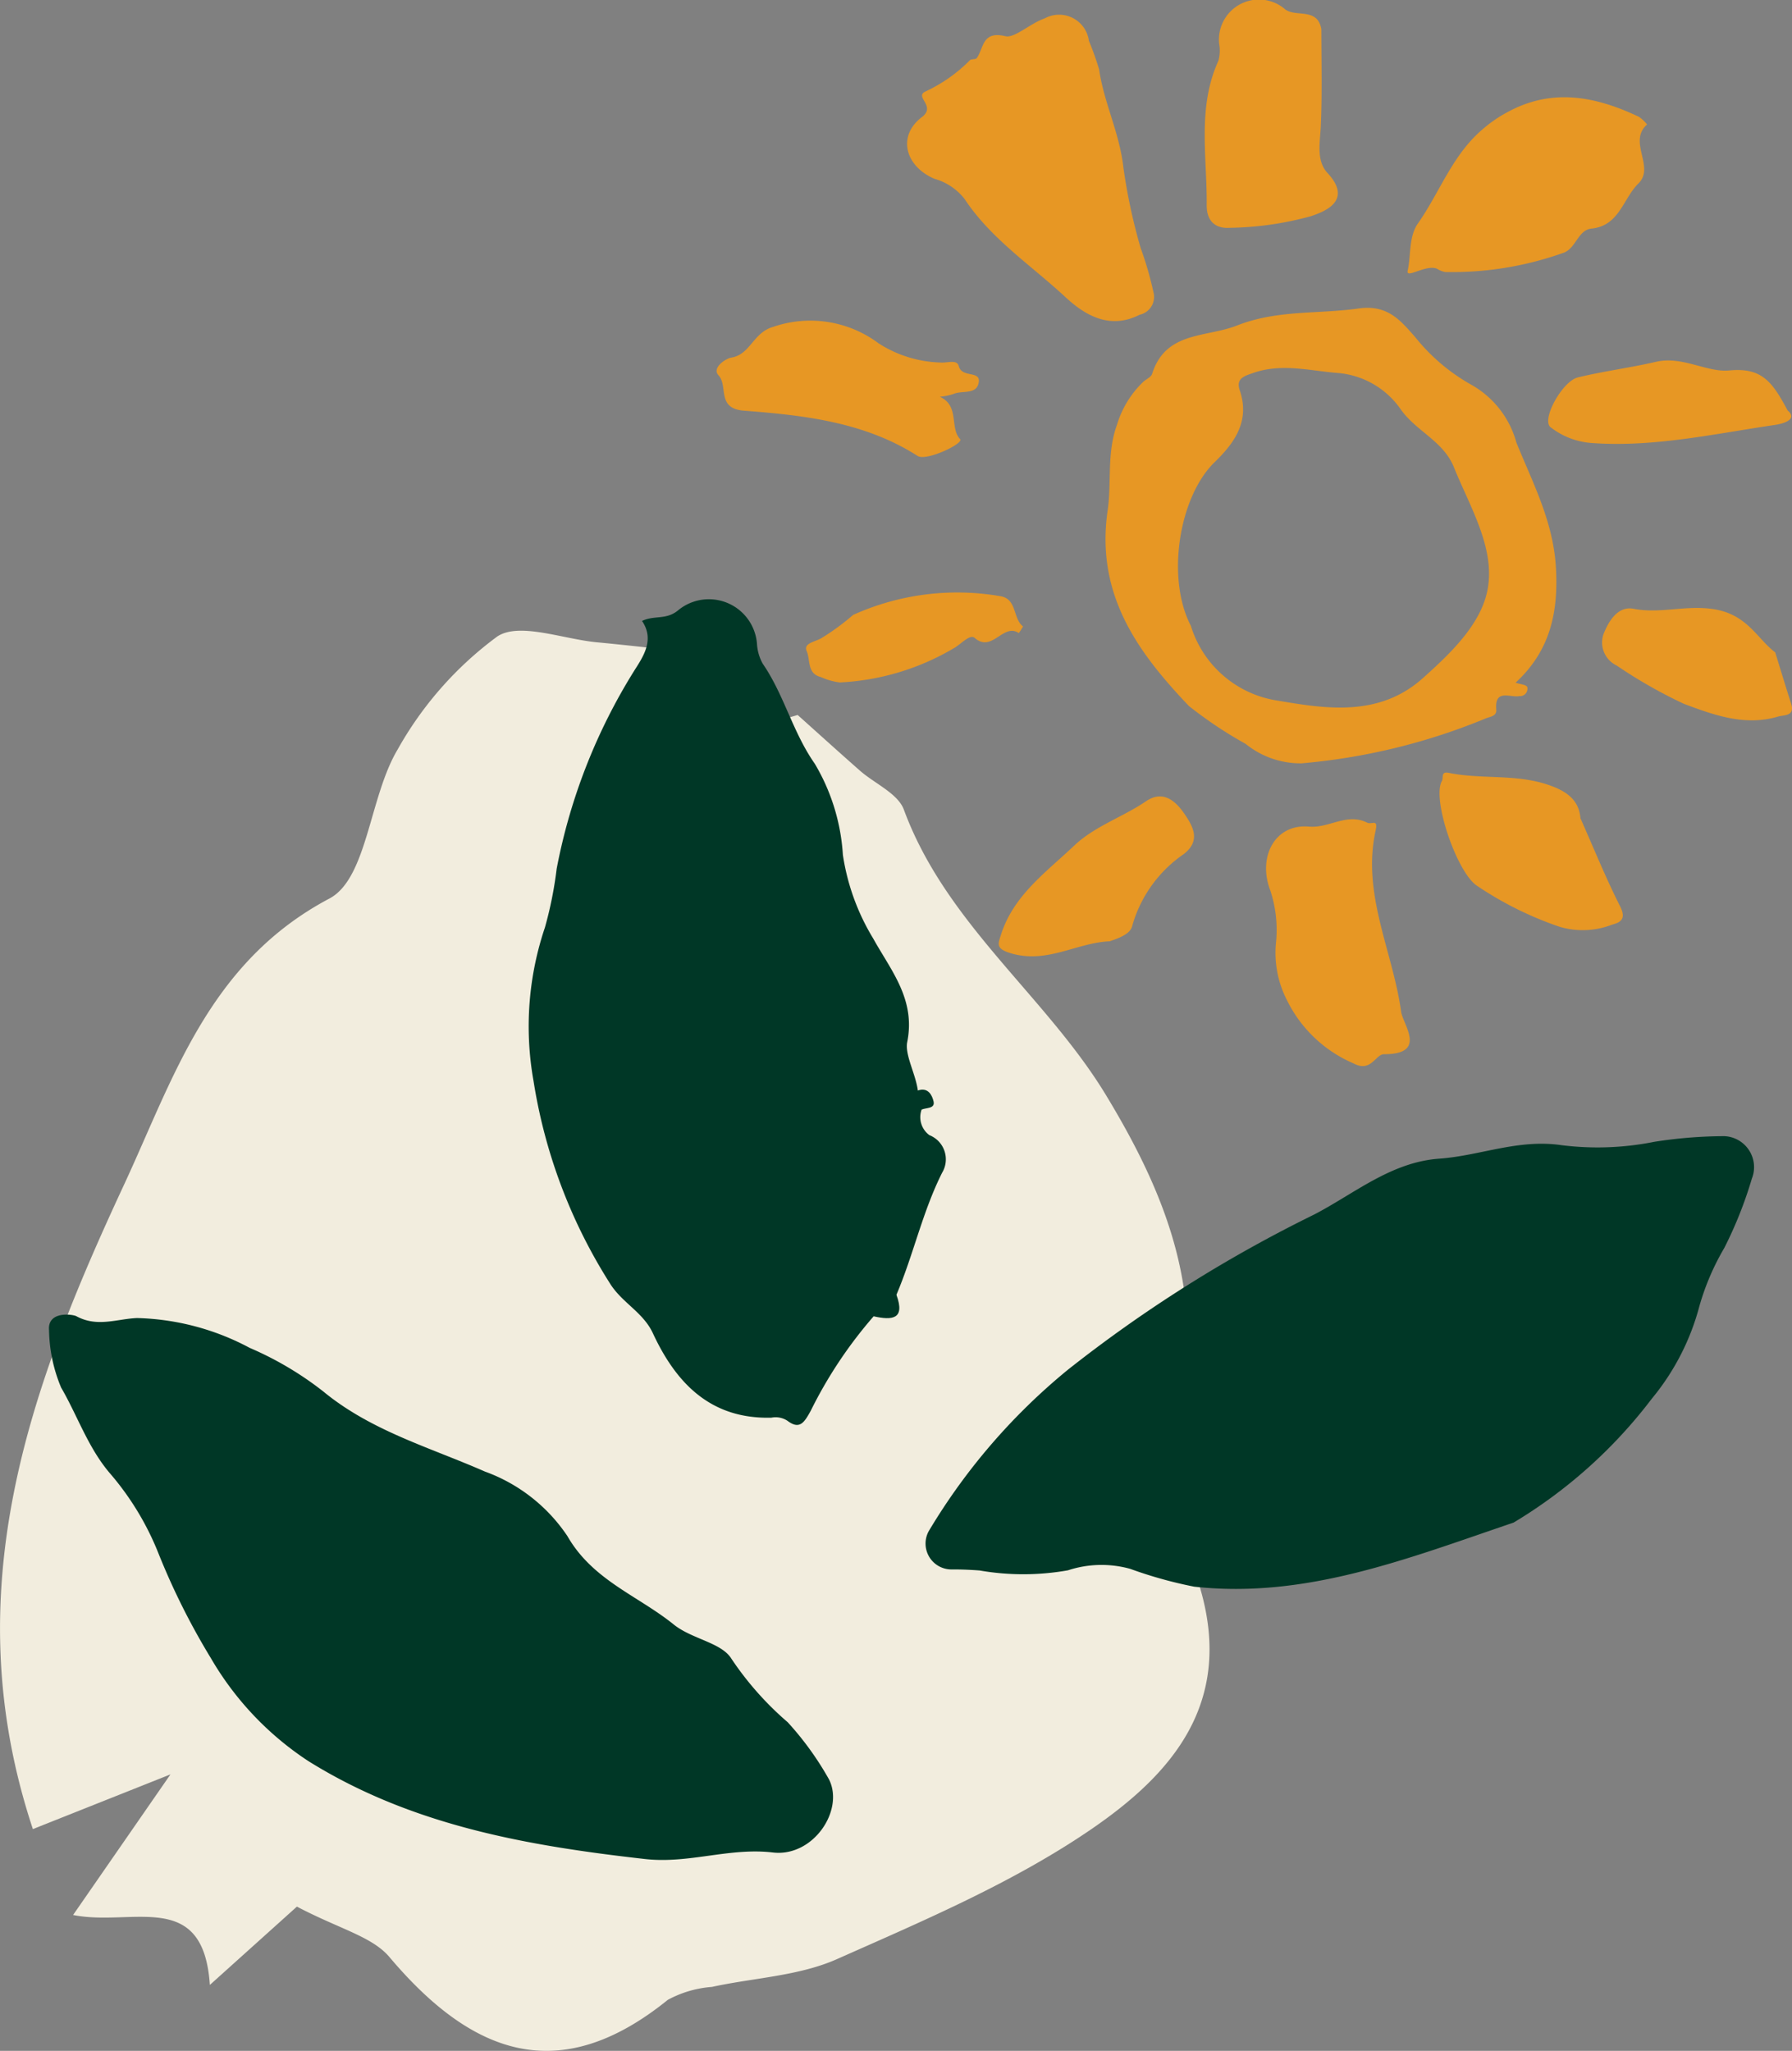 <svg xmlns="http://www.w3.org/2000/svg" width="100%" height="100%" viewBox="0 0 98.281 112.464">
  <rect x="0" y="0" width="98.281" height="112.464" fill="#808080" stroke="none"/>
  <g id="Group_86" data-name="Group 86" transform="translate(-672.874 -4075.804)">
    <path id="Path_86" data-name="Path 86" d="M689.158,4180.359l-4.775,4.295c-.349-5.313-4.27-3.181-7.5-3.836l5.34-7.71-7.546,3c-4.332-13.05-.126-24.315,4.99-35.315,2.721-5.85,4.654-12.214,11.271-15.714,2.082-1.1,2.189-5.56,3.737-8.162a19.532,19.532,0,0,1,5.459-6.2c1.2-.815,3.61.133,5.471.309,1.539.145,3.075.324,5.216.552.428,1.028,1.084,2.6,1.9,4.577l3.9-1.142c1.016.909,2.207,1.988,3.413,3.05.817.718,2.085,1.254,2.413,2.144,2.311,6.27,7.818,10.244,11.1,15.678,2.935,4.853,5.315,10.238,4.166,16.582a23.543,23.543,0,0,0,.979,10.417c1.866,6.347-1.593,10.23-5.947,13.216-4.281,2.935-9.188,5.016-13.968,7.138-2.1.932-4.567,1.023-6.86,1.525a5.981,5.981,0,0,0-2.419.71c-5.989,4.845-10.779,2.963-15.26-2.341C693.29,4182,691.489,4181.587,689.158,4180.359Z" fill="#f2edde"/>
    <g id="Group_85" data-name="Group 85">
      <g id="Group_84" data-name="Group 84">
        <path id="Path_87" data-name="Path 87" d="M755.885,4159.3c-5.847,1.984-11.388,4.188-17.516,3.514a23.547,23.547,0,0,1-3.508-.977,5.887,5.887,0,0,0-3.416.08,14.017,14.017,0,0,1-4.845.009c-.518-.039-1.025-.061-1.544-.057a1.419,1.419,0,0,1-1.253-2.088,33.819,33.819,0,0,1,7.645-8.869,75.113,75.113,0,0,1,13.506-8.508c2.206-1.148,4.215-2.873,6.856-3.061,2.235-.16,4.328-1.09,6.7-.74a15.843,15.843,0,0,0,5.09-.184,25.136,25.136,0,0,1,3.843-.31,1.7,1.7,0,0,1,1.511,2.326,22.454,22.454,0,0,1-1.516,3.811,13.649,13.649,0,0,0-1.358,3.17,13.27,13.27,0,0,1-2.612,5.087A26.813,26.813,0,0,1,755.885,4159.3Z" fill="#003726"/>
        <path id="Path_88" data-name="Path 88" d="M720.788,4147.988a24.2,24.2,0,0,0-3.454,5.189c-.34.607-.591,1.058-1.27.542a1.183,1.183,0,0,0-.884-.172c-3.325.087-5.224-1.883-6.5-4.633-.533-1.149-1.685-1.663-2.346-2.718a29.1,29.1,0,0,1-4.2-11.12,16.968,16.968,0,0,1,.627-8.414,21.336,21.336,0,0,0,.643-3.218,31.69,31.69,0,0,1,4.3-10.933c.488-.76,1.06-1.658.381-2.657.693-.323,1.313-.042,1.966-.57a2.646,2.646,0,0,1,4.341,1.859,2.552,2.552,0,0,0,.311,1.053c1.175,1.706,1.639,3.749,2.858,5.491a11.1,11.1,0,0,1,1.54,4.993,12.336,12.336,0,0,0,1.662,4.588c.976,1.762,2.337,3.332,1.867,5.68-.14.7.461,1.74.583,2.658.427.189.45.305.206,1.047a1.223,1.223,0,0,0,.426,1.4,1.426,1.426,0,0,1,.7,2.06c-1.081,2.15-1.573,4.5-2.506,6.692C722.041,4147.646,721.3,4147.7,720.788,4147.988Z" fill="#003726"/>
        <path id="Path_89" data-name="Path 89" d="M718.345,4173.391c.839,1.694-.873,4.255-3.078,4-2.4-.284-4.6.63-7.018.358-6.506-.733-12.831-1.849-18.488-5.386a16.907,16.907,0,0,1-5.325-5.635,38.542,38.542,0,0,1-2.886-5.776,15.468,15.468,0,0,0-2.6-4.3c-1.235-1.417-1.811-3.187-2.725-4.759a8.467,8.467,0,0,1-.661-3.136c-.1-1.081,1.3-.882,1.5-.774,1.141.621,2.219.145,3.328.1a13.815,13.815,0,0,1,6.175,1.635,18.072,18.072,0,0,1,4.048,2.4c2.626,2.161,5.847,3.061,8.853,4.383a9.214,9.214,0,0,1,4.524,3.538c1.389,2.427,3.871,3.266,5.831,4.849.99.8,2.61.988,3.158,1.867a17.188,17.188,0,0,0,3.093,3.492A16.781,16.781,0,0,1,718.345,4173.391Z" fill="#003726"/>
        <path id="Path_90" data-name="Path 90" d="M735.378,4093.063c-1.678.856-3.047-.016-4.082-.976-1.881-1.744-4.081-3.19-5.519-5.37a3.174,3.174,0,0,0-1.656-1.108c-1.613-.693-2.047-2.352-.686-3.384.8-.609-.423-1.1.185-1.4a8.384,8.384,0,0,0,2.445-1.715c.081-.084.316-.034.378-.12.394-.547.283-1.509,1.575-1.2.5.12,1.364-.71,2.151-.977a1.648,1.648,0,0,1,2.425,1.229,16.147,16.147,0,0,1,.56,1.567c.262,1.825,1.116,3.47,1.328,5.352a31.39,31.39,0,0,0,.948,4.436,18.881,18.881,0,0,1,.705,2.433A1,1,0,0,1,735.378,4093.063Z" fill="#e79724"/>
        <path id="Path_91" data-name="Path 91" d="M755.559,4081.949c2.446-1.335,4.835-.862,7.2.261a2.008,2.008,0,0,1,.447.42c-1.074.954.457,2.323-.476,3.238-.845.828-1.038,2.314-2.569,2.471-.748.077-.839,1.06-1.519,1.321a18.182,18.182,0,0,1-6.5,1.062,1.174,1.174,0,0,1-.441-.173c-.6-.277-1.729.572-1.624.1.19-.853.047-1.863.568-2.6,1.2-1.709,1.881-3.76,3.57-5.18A7.216,7.216,0,0,1,755.559,4081.949Z" fill="#e79724"/>
        <path id="Path_92" data-name="Path 92" d="M743.446,4130.632a5.674,5.674,0,0,1-.583-3.213,6.92,6.92,0,0,0-.314-2.767c-.718-1.847.243-3.681,2.112-3.519,1.118.1,2.072-.772,3.192-.217.262.13.615-.244.464.444-.763,3.477.946,6.611,1.4,9.921.1.713,1.46,2.344-.937,2.333-.464,0-.713,1.017-1.659.511A7.242,7.242,0,0,1,743.446,4130.632Z" fill="#e79724"/>
        <path id="Path_93" data-name="Path 93" d="M745.344,4077.409c0,1.767.048,3.537-.031,5.3-.04.906-.263,1.9.366,2.58,1.418,1.53-.171,2.124-.925,2.376a17.716,17.716,0,0,1-4.463.632c-.706.045-1.246-.319-1.237-1.248.026-2.658-.527-5.357.646-7.92a2.107,2.107,0,0,0,.039-.917,2.194,2.194,0,0,1,3.637-1.88C743.985,4076.754,745.134,4076.211,745.344,4077.409Z" fill="#e79724"/>
        <path id="Path_94" data-name="Path 94" d="M724.417,4097.56c1.1.5.527,1.7,1.114,2.325.223.237-1.854,1.227-2.33.923-2.908-1.861-6.228-2.231-9.523-2.483-1.529-.117-.85-1.356-1.4-1.944-.375-.4.386-.914.7-.965,1.062-.175,1.189-1.37,2.3-1.687a6.252,6.252,0,0,1,5.778.9,6.6,6.6,0,0,0,3.406,1.055c.353.034.9-.188.993.194.17.664,1.191.236,1.1.876-.1.725-.917.441-1.393.657A3.229,3.229,0,0,1,724.417,4097.56Z" fill="#e79724"/>
        <path id="Path_95" data-name="Path 95" d="M759.552,4120.674c.743,1.673,1.39,3.278,2.169,4.816.333.656.1.883-.426,1.017a4.446,4.446,0,0,1-2.88.122,19.061,19.061,0,0,1-4.582-2.282c-1.1-.811-2.428-4.746-1.882-5.709.106-.187-.08-.546.388-.45,1.74.354,3.551.066,5.277.6C758.642,4119.109,759.468,4119.575,759.552,4120.674Z" fill="#e79724"/>
        <path id="Path_96" data-name="Path 96" d="M733.735,4127.423c-1.815.073-3.424,1.248-5.42.657-.848-.251-.7-.519-.549-1,.68-2.167,2.473-3.437,4.018-4.9,1.143-1.082,2.665-1.565,3.945-2.438.931-.634,1.625-.009,2.1.685.465.677.932,1.476-.038,2.217a7.113,7.113,0,0,0-2.824,3.947C734.862,4127.025,734.242,4127.247,733.735,4127.423Z" fill="#e79724"/>
        <path id="Path_97" data-name="Path 97" d="M770.916,4098.316c.554.459-.16.712-.692.79-3.335.488-6.654,1.239-10.051.992a4.135,4.135,0,0,1-2.268-.873c-.5-.425.654-2.516,1.506-2.724,1.416-.344,2.871-.528,4.291-.857,1.438-.334,2.785.595,4.012.475C769.518,4095.942,770.087,4096.765,770.916,4098.316Z" fill="#e79724"/>
        <path id="Path_98" data-name="Path 98" d="M770.235,4111.58c.338,1.092.594,1.946.868,2.795.233.718-.375.624-.718.726-1.816.54-3.529-.091-5.158-.7a26.442,26.442,0,0,1-3.686-2.1,1.4,1.4,0,0,1-.728-1.713c.262-.666.762-1.568,1.65-1.4,1.467.286,2.874-.216,4.4.022C768.715,4109.5,769.261,4110.853,770.235,4111.58Z" fill="#e79724"/>
        <path id="Path_99" data-name="Path 99" d="M719.663,4109.525a13.875,13.875,0,0,1,8.07-1.028c.93.146.677,1.219,1.248,1.66a3.961,3.961,0,0,1-.229.364c-.86-.577-1.46,1.107-2.429.261-.24-.21-.708.3-1.063.525a13.573,13.573,0,0,1-6.329,1.921,3.642,3.642,0,0,1-1.05-.3c-.757-.19-.552-.948-.765-1.419-.189-.417.41-.5.774-.69A12.989,12.989,0,0,0,719.663,4109.525Z" fill="#e79724"/>
        <path id="Path_100" data-name="Path 100" d="M720.788,4147.988c.226-.595.87-.747,1.25-1.179C722.539,4148.174,721.782,4148.207,720.788,4147.988Z" fill="#003726"/>
        <path id="Path_101" data-name="Path 101" d="M723.419,4136.653l-.206-1.047c.561-.2.787.265.862.6C724.165,4136.613,723.672,4136.538,723.419,4136.653Z" fill="#003726"/>
        <path id="Path_102" data-name="Path 102" d="M756.2,4113.977c-.287-.183-.454-.4-.207-.735.226.078.606.112.644.244A.407.407,0,0,1,756.2,4113.977Z" fill="#e79724"/>
        <path id="Path_103" data-name="Path 103" d="M752.39,4144.194c-.967,1.114-2.207.476-3.236.762C750.156,4144.549,751,4143.453,752.39,4144.194Z" fill="#003726"/>
        <path id="Path_104" data-name="Path 104" d="M758.435,4144.334l-2.329-.556C756.853,4143.194,756.853,4143.194,758.435,4144.334Z" fill="#003726"/>
        <path id="Path_105" data-name="Path 105" d="M714.389,4149.77c-.234.124-.446.127-.509-.137a.86.86,0,0,1,.316-.835c.207-.188.41.016.487.185C714.841,4149.328,714.511,4149.527,714.389,4149.77Z" fill="#003726"/>
        <path id="Path_106" data-name="Path 106" d="M707.844,4135.808c-.259-.306-.6-.581-.287-1.031a.272.272,0,0,1,.267-.018C708.222,4135.086,708.177,4135.44,707.844,4135.808Z" fill="#003726"/>
        <path id="Path_107" data-name="Path 107" d="M758.207,4106.921c-.149-2.535-1.27-4.629-2.17-6.855a5.2,5.2,0,0,0-2.426-3.138,10.542,10.542,0,0,1-3.11-2.623c-.787-.891-1.5-1.815-3.112-1.585-2.215.316-4.457.063-6.668.933-1.718.676-3.914.3-4.661,2.656-.054.171-.307.279-.467.418a5.394,5.394,0,0,0-1.458,2.368c-.57,1.555-.29,3.174-.511,4.691-.672,4.6,1.621,7.757,4.453,10.732a22.781,22.781,0,0,0,3.113,2.079,4.776,4.776,0,0,0,3.072,1.066,34.045,34.045,0,0,0,10.131-2.477c.244-.087.573-.123.543-.465-.1-1.167.76-.645,1.267-.744.034-.274-.257-.456-.207-.735C757.856,4111.525,758.356,4109.446,758.207,4106.921Zm-3.739,1.167c-.337,1.909-1.995,3.509-3.564,4.909-2.406,2.147-5.322,1.674-7.944,1.23a5.9,5.9,0,0,1-4.776-4.109c-1.361-2.608-.65-7.075,1.306-8.97,1.111-1.077,1.947-2.265,1.375-3.951-.221-.651.274-.779.753-.945,1.559-.54,3.085-.115,4.644.007a4.663,4.663,0,0,1,3.454,2.021c.856,1.19,2.325,1.719,2.9,3.155C753.493,4103.6,754.868,4105.831,754.468,4108.088Z" fill="#e79724"/>
        <path id="Path_108" data-name="Path 108" d="M730.464,4077.754c1.25-.481,1.864.173,1.835,2.229a4.038,4.038,0,0,0-2.144-2.082C730.2,4077.728,730.3,4077.678,730.464,4077.754Z" fill="#e79724"/>
        <path id="Path_109" data-name="Path 109" d="M730.464,4077.754l-.309.147c-.33.038-.688.235-.953-.166C729.638,4077.27,730.051,4077.521,730.464,4077.754Z" fill="#e79724"/>
      </g>
    </g>
  </g>
</svg>
